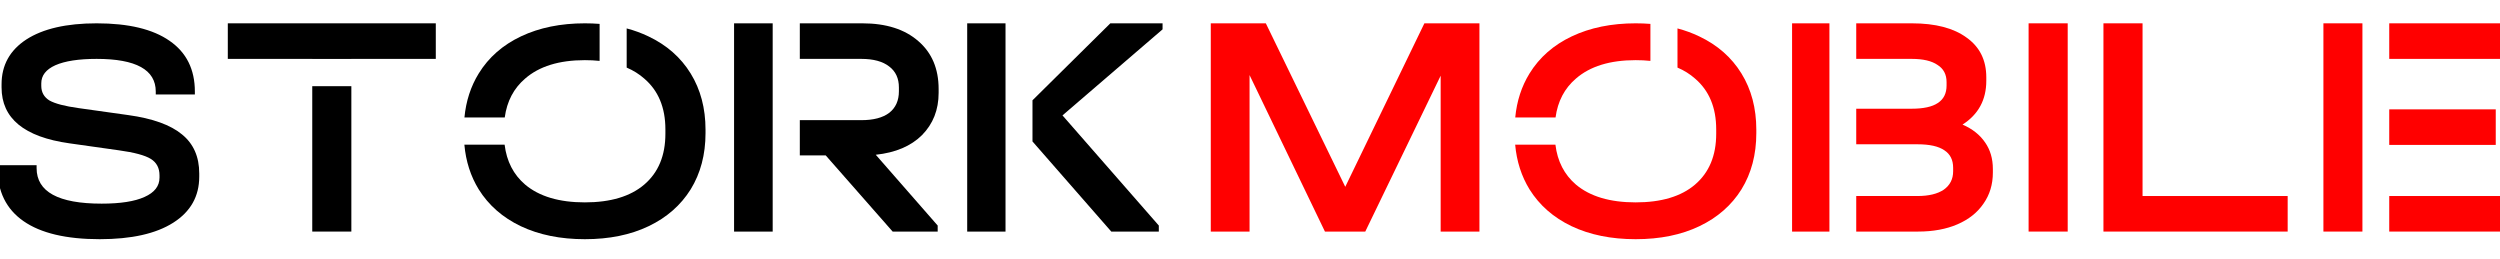 <?xml version="1.0" encoding="UTF-8"?> <svg xmlns="http://www.w3.org/2000/svg" width="164" height="17" viewBox="0 0 164 17" fill="none"> <g clip-path="url(#clip0)"> <path d="M97.051 15.191H94.507V4.966L89.562 15.191H86.916L81.971 4.925V15.191H79.427V1.53H83.038L88.249 12.255L93.44 1.53H97.051V15.191Z" fill="#FF0000"></path> <path d="M133.076 1.53H135.641V15.191H133.076V1.53Z" fill="#FF0000"></path> <path d="M137.986 1.53H140.551V12.859H150.071V15.191H137.986V1.53Z" fill="#FF0000"></path> <path fill-rule="evenodd" clip-rule="evenodd" d="M108.267 1.567C107.953 1.543 107.63 1.53 107.299 1.53C105.71 1.53 104.315 1.815 103.113 2.384C101.911 2.953 100.986 3.765 100.336 4.821C99.814 5.67 99.501 6.632 99.4 7.706H102.044C102.186 6.646 102.633 5.795 103.382 5.154C104.308 4.349 105.613 3.946 107.299 3.946C107.637 3.946 107.96 3.962 108.267 3.995V1.567ZM110.043 4.434V1.864C110.545 1.997 111.018 2.171 111.464 2.384C112.665 2.953 113.591 3.765 114.24 4.821C114.89 5.876 115.214 7.104 115.214 8.507V8.736C115.214 10.138 114.89 11.367 114.24 12.422C113.591 13.463 112.672 14.268 111.484 14.837C110.296 15.407 108.901 15.691 107.299 15.691C105.696 15.691 104.294 15.407 103.092 14.837C101.904 14.268 100.986 13.463 100.336 12.422C99.807 11.56 99.493 10.584 99.395 9.491H102.036C102.168 10.582 102.617 11.455 103.382 12.109C104.308 12.887 105.613 13.276 107.299 13.276C108.984 13.276 110.283 12.887 111.194 12.109C112.12 11.318 112.583 10.207 112.583 8.777V8.486C112.583 7.056 112.12 5.945 111.194 5.154C110.862 4.86 110.478 4.62 110.043 4.434Z" fill="#FF0000"></path> <path fill-rule="evenodd" clip-rule="evenodd" d="M120.01 1.53H117.56V15.191H120.01V1.53ZM121.769 15.191H125.828C126.813 15.191 127.675 15.032 128.413 14.713C129.152 14.393 129.72 13.942 130.116 13.359C130.527 12.776 130.732 12.095 130.732 11.318V11.089C130.732 10.409 130.561 9.826 130.219 9.34C129.877 8.84 129.385 8.451 128.742 8.173C129.781 7.507 130.301 6.549 130.301 5.3V5.071C130.301 3.946 129.87 3.078 129.008 2.467C128.16 1.843 126.963 1.53 125.418 1.53H121.769V3.863H125.418C126.156 3.863 126.717 3.995 127.1 4.258C127.497 4.508 127.695 4.883 127.695 5.383V5.612C127.695 6.126 127.504 6.507 127.121 6.757C126.751 7.007 126.177 7.132 125.397 7.132H121.769V9.465H125.787C126.58 9.465 127.169 9.596 127.552 9.86C127.935 10.11 128.126 10.492 128.126 11.006V11.235C128.126 11.748 127.921 12.151 127.511 12.443C127.1 12.72 126.526 12.859 125.787 12.859H121.769V15.191Z" fill="#FF0000"></path> <path fill-rule="evenodd" clip-rule="evenodd" d="M154.975 1.53H152.416V15.191H154.975V1.53ZM156.734 15.191H164.132V12.859H156.734V15.191ZM156.734 9.506H163.721V7.174H156.734V9.506ZM156.734 3.863H164.132V1.53H156.734V3.863Z" fill="#FF0000"></path> <path d="M6.545 15.691C4.343 15.691 2.674 15.296 1.539 14.504C0.404 13.713 -0.164 12.554 -0.164 11.027V10.839H2.401V11.027C2.401 12.581 3.823 13.359 6.668 13.359C7.899 13.359 8.836 13.213 9.479 12.921C10.136 12.63 10.464 12.207 10.464 11.651V11.505C10.464 11.02 10.273 10.659 9.89 10.422C9.507 10.187 8.809 9.999 7.797 9.86L4.555 9.402C1.587 8.986 0.103 7.764 0.103 5.737V5.529C0.103 4.279 0.643 3.3 1.724 2.592C2.818 1.884 4.357 1.53 6.34 1.53C8.433 1.53 10.026 1.912 11.121 2.676C12.229 3.439 12.783 4.55 12.783 6.008V6.195H10.218V6.008C10.218 4.578 8.925 3.863 6.34 3.863C5.164 3.863 4.261 4.002 3.632 4.279C3.016 4.557 2.708 4.953 2.708 5.466V5.633C2.708 6.049 2.886 6.369 3.242 6.591C3.611 6.799 4.247 6.966 5.15 7.091L8.412 7.549C10.013 7.771 11.189 8.194 11.941 8.819C12.694 9.43 13.07 10.284 13.07 11.38V11.589C13.07 12.88 12.502 13.886 11.367 14.608C10.232 15.33 8.624 15.691 6.545 15.691Z" fill="black"></path> <path fill-rule="evenodd" clip-rule="evenodd" d="M39.334 1.567C39.02 1.543 38.697 1.53 38.366 1.53C36.778 1.53 35.382 1.815 34.181 2.384C32.979 2.953 32.053 3.765 31.404 4.821C30.881 5.67 30.569 6.632 30.467 7.706H33.111C33.254 6.646 33.7 5.795 34.45 5.154C35.375 4.349 36.681 3.946 38.366 3.946C38.704 3.946 39.027 3.962 39.334 3.995V1.567ZM41.11 4.434V1.864C41.612 1.997 42.086 2.171 42.531 2.384C43.733 2.953 44.658 3.765 45.308 4.821C45.957 5.876 46.282 7.104 46.282 8.507V8.736C46.282 10.138 45.957 11.367 45.308 12.422C44.658 13.463 43.74 14.268 42.552 14.837C41.364 15.407 39.969 15.691 38.366 15.691C36.764 15.691 35.362 15.407 34.16 14.837C32.972 14.268 32.053 13.463 31.404 12.422C30.874 11.56 30.56 10.584 30.463 9.491H33.103C33.236 10.582 33.684 11.455 34.45 12.109C35.375 12.887 36.681 13.276 38.366 13.276C40.051 13.276 41.35 12.887 42.262 12.109C43.187 11.318 43.65 10.207 43.65 8.777V8.486C43.65 7.056 43.187 5.945 42.262 5.154C41.929 4.86 41.545 4.62 41.11 4.434Z" fill="black"></path> <path fill-rule="evenodd" clip-rule="evenodd" d="M65.962 1.53H63.448V15.191H65.962V1.53ZM67.731 9.279L72.9 15.191H76.018V14.796L69.699 7.57L76.264 1.926V1.53H72.838L67.731 6.58V9.279Z" fill="black"></path> <path fill-rule="evenodd" clip-rule="evenodd" d="M50.688 1.53H48.155V15.191H50.688V1.53ZM52.468 10.194H54.167L58.558 15.191H61.512V14.796L57.45 10.152C58.749 10.013 59.761 9.583 60.486 8.861C61.211 8.125 61.574 7.202 61.574 6.091V5.841C61.574 4.508 61.129 3.46 60.24 2.696C59.351 1.919 58.127 1.53 56.568 1.53H52.468V3.863H56.506C57.299 3.863 57.908 4.029 58.332 4.362C58.756 4.682 58.968 5.14 58.968 5.737V5.987C58.968 6.598 58.756 7.07 58.332 7.403C57.908 7.722 57.299 7.882 56.506 7.882H52.468V10.194Z" fill="black"></path> <path fill-rule="evenodd" clip-rule="evenodd" d="M14.944 3.863H20.484V3.866H23.049V3.863H28.588V1.53H14.944V3.863ZM23.049 5.654H20.484V15.191H23.049V5.654Z" fill="black"></path> </g> <defs> <clipPath id="clip0"> <rect width="164" height="17" fill="white"></rect> </clipPath> </defs> </svg> 
